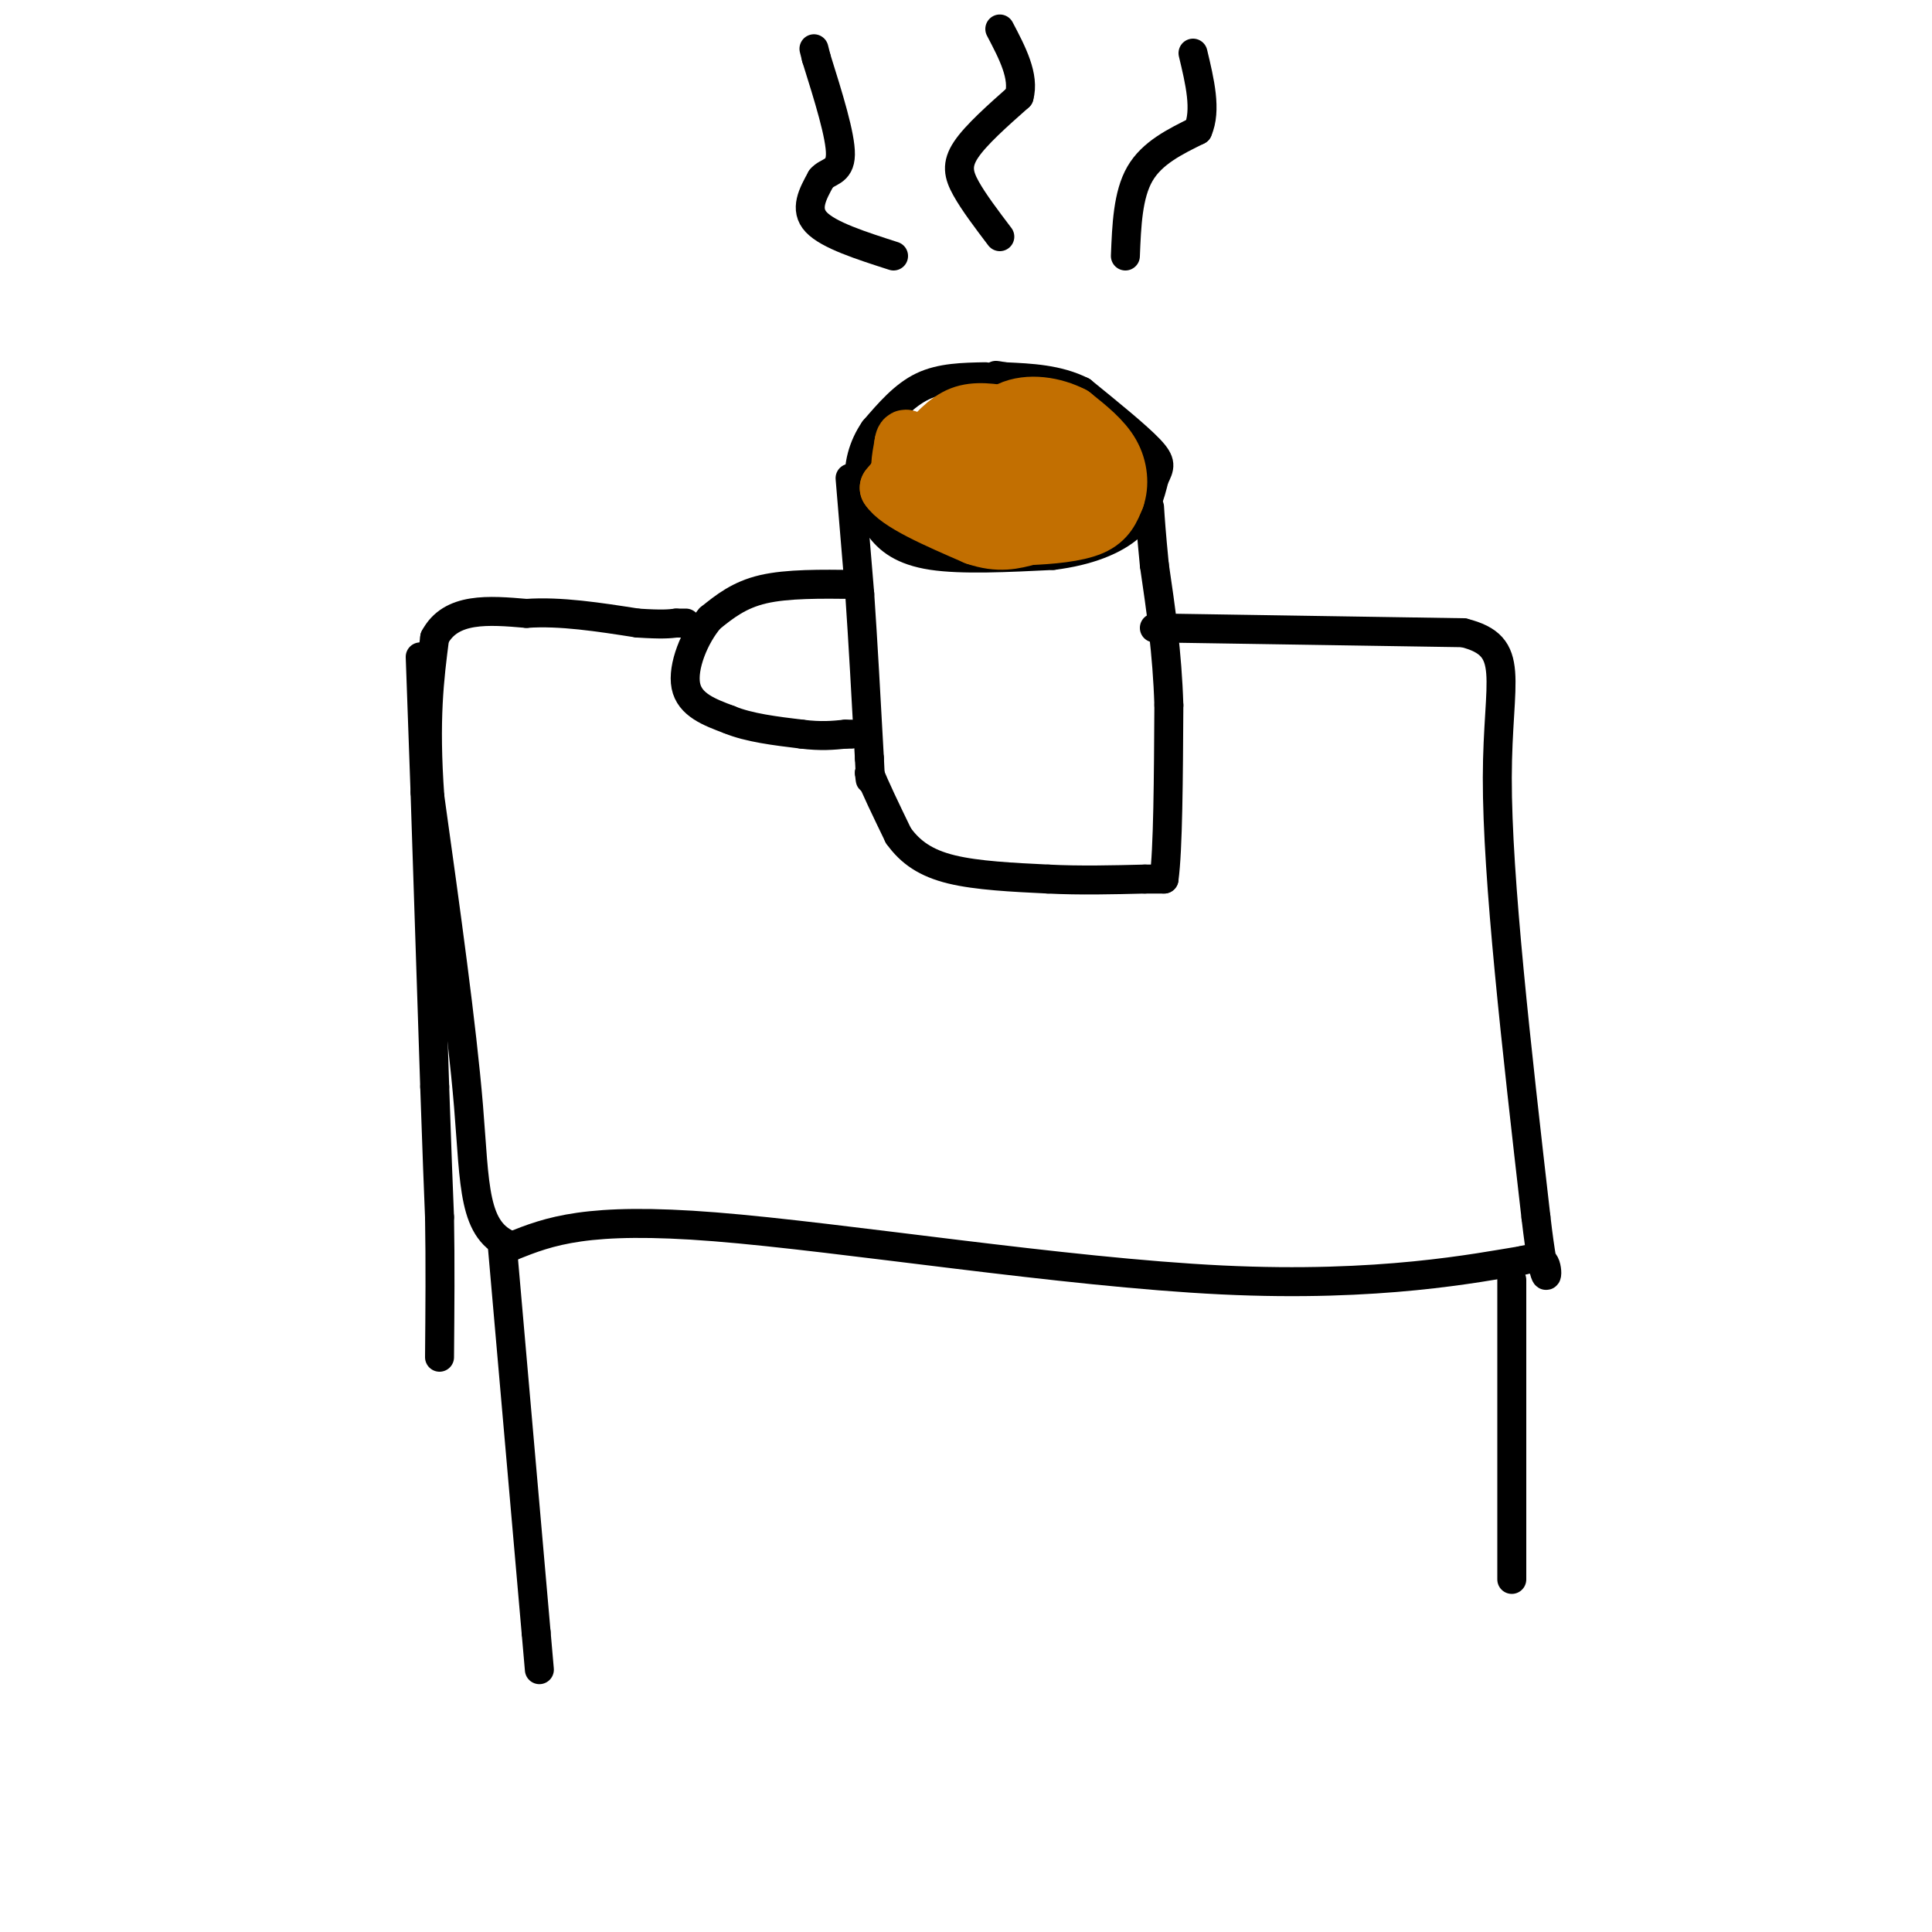 <svg viewBox='0 0 400 400' version='1.1' xmlns='http://www.w3.org/2000/svg' xmlns:xlink='http://www.w3.org/1999/xlink'><g fill='none' stroke='rgb(0,0,0)' stroke-width='6' stroke-linecap='round' stroke-linejoin='round'><path d='M204,78c-4.583,0.083 -9.167,0.167 -13,2c-3.833,1.833 -6.917,5.417 -10,9'/><path d='M181,89c-2.400,3.444 -3.400,7.556 -3,11c0.400,3.444 2.200,6.222 4,9'/><path d='M182,109c1.956,2.733 4.844,5.067 11,6c6.156,0.933 15.578,0.467 25,0'/><path d='M218,115c7.222,-0.889 12.778,-3.111 16,-6c3.222,-2.889 4.111,-6.444 5,-10'/><path d='M239,99c1.178,-2.356 1.622,-3.244 -1,-6c-2.622,-2.756 -8.311,-7.378 -14,-12'/><path d='M224,81c-5.000,-2.500 -10.500,-2.750 -16,-3'/><path d='M208,78c-2.833,-0.500 -1.917,-0.250 -1,0'/><path d='M176,99c0.000,0.000 2.000,24.000 2,24'/><path d='M178,123c0.667,9.667 1.333,21.833 2,34'/><path d='M180,157c0.333,6.167 0.167,4.583 0,3'/><path d='M180,160c1.000,2.667 3.500,7.833 6,13'/><path d='M186,173c2.489,3.489 5.711,5.711 11,7c5.289,1.289 12.644,1.644 20,2'/><path d='M217,182c6.667,0.333 13.333,0.167 20,0'/><path d='M237,182c4.000,0.000 4.000,0.000 4,0'/><path d='M241,182c0.833,-6.000 0.917,-21.000 1,-36'/><path d='M242,146c-0.333,-10.833 -1.667,-19.917 -3,-29'/><path d='M239,117c-0.667,-6.833 -0.833,-9.417 -1,-12'/><path d='M177,121c-7.000,-0.083 -14.000,-0.167 -19,1c-5.000,1.167 -8.000,3.583 -11,6'/><path d='M147,128c-3.222,3.733 -5.778,10.067 -5,14c0.778,3.933 4.889,5.467 9,7'/><path d='M151,149c4.000,1.667 9.500,2.333 15,3'/><path d='M166,152c4.000,0.500 6.500,0.250 9,0'/><path d='M175,152c1.667,0.000 1.333,0.000 1,0'/><path d='M185,53c-6.750,-2.167 -13.500,-4.333 -16,-7c-2.500,-2.667 -0.750,-5.833 1,-9'/><path d='M170,37c1.267,-1.622 3.933,-1.178 4,-5c0.067,-3.822 -2.467,-11.911 -5,-20'/><path d='M169,12c-0.833,-3.333 -0.417,-1.667 0,0'/><path d='M207,49c-2.711,-3.578 -5.422,-7.156 -7,-10c-1.578,-2.844 -2.022,-4.956 0,-8c2.022,-3.044 6.511,-7.022 11,-11'/><path d='M211,20c1.167,-4.167 -1.417,-9.083 -4,-14'/><path d='M233,53c0.250,-6.333 0.500,-12.667 3,-17c2.500,-4.333 7.250,-6.667 12,-9'/><path d='M248,27c1.833,-4.167 0.417,-10.083 -1,-16'/></g>
<g fill='none' stroke='rgb(194,111,1)' stroke-width='12' stroke-linecap='round' stroke-linejoin='round'><path d='M209,86c-3.500,-0.583 -7.000,-1.167 -10,0c-3.000,1.167 -5.500,4.083 -8,7'/><path d='M191,93c-2.500,2.500 -4.750,5.250 -7,8'/><path d='M184,101c1.833,3.000 9.917,6.500 18,10'/><path d='M202,111c4.833,1.667 7.917,0.833 11,0'/><path d='M213,111c4.378,-0.178 9.822,-0.622 13,-2c3.178,-1.378 4.089,-3.689 5,-6'/><path d='M231,103c0.911,-2.578 0.689,-6.022 -1,-9c-1.689,-2.978 -4.844,-5.489 -8,-8'/><path d='M222,86c-3.733,-1.956 -9.067,-2.844 -13,-1c-3.933,1.844 -6.467,6.422 -9,11'/><path d='M200,96c-1.222,3.089 0.222,5.311 4,6c3.778,0.689 9.889,-0.156 16,-1'/><path d='M220,101c3.167,-0.735 3.086,-2.073 1,-5c-2.086,-2.927 -6.177,-7.442 -9,-9c-2.823,-1.558 -4.378,-0.159 -6,2c-1.622,2.159 -3.311,5.080 -5,8'/><path d='M201,97c-1.560,1.917 -2.958,2.708 -1,3c1.958,0.292 7.274,0.083 10,-1c2.726,-1.083 2.863,-3.042 3,-5'/><path d='M213,94c-4.200,-0.867 -16.200,-0.533 -21,1c-4.800,1.533 -2.400,4.267 0,7'/><path d='M192,102c-1.111,1.000 -3.889,0.000 -5,-2c-1.111,-2.000 -0.556,-5.000 0,-8'/><path d='M187,92c0.167,-1.500 0.583,-1.250 1,-1'/></g>
<g fill='none' stroke='rgb(0,0,0)' stroke-width='6' stroke-linecap='round' stroke-linejoin='round'><path d='M239,130c0.000,0.000 64.000,1.000 64,1'/><path d='M303,131c11.156,2.778 7.044,9.222 7,30c-0.044,20.778 3.978,55.889 8,91'/><path d='M318,252c1.911,16.422 2.689,11.978 2,10c-0.689,-1.978 -2.844,-1.489 -5,-1'/><path d='M315,261c-9.048,1.452 -29.167,5.583 -62,4c-32.833,-1.583 -78.381,-8.881 -105,-11c-26.619,-2.119 -34.310,0.940 -42,4'/><path d='M106,258c-8.178,-2.978 -7.622,-12.422 -9,-29c-1.378,-16.578 -4.689,-40.289 -8,-64'/><path d='M89,165c-1.167,-16.167 -0.083,-24.583 1,-33'/><path d='M90,132c3.333,-6.333 11.167,-5.667 19,-5'/><path d='M109,127c7.000,-0.500 15.000,0.750 23,2'/><path d='M132,129c5.167,0.333 6.583,0.167 8,0'/><path d='M140,129c1.667,0.000 1.833,0.000 2,0'/><path d='M104,258c0.000,0.000 7.000,80.000 7,80'/><path d='M111,338c1.167,13.333 0.583,6.667 0,0'/><path d='M313,265c0.000,0.000 0.000,62.000 0,62'/><path d='M87,136c0.000,0.000 1.000,28.000 1,28'/><path d='M88,164c0.500,14.833 1.250,37.917 2,61'/><path d='M90,225c0.500,14.667 0.750,20.833 1,27'/><path d='M91,252c0.167,9.333 0.083,19.167 0,29'/></g>
</svg>